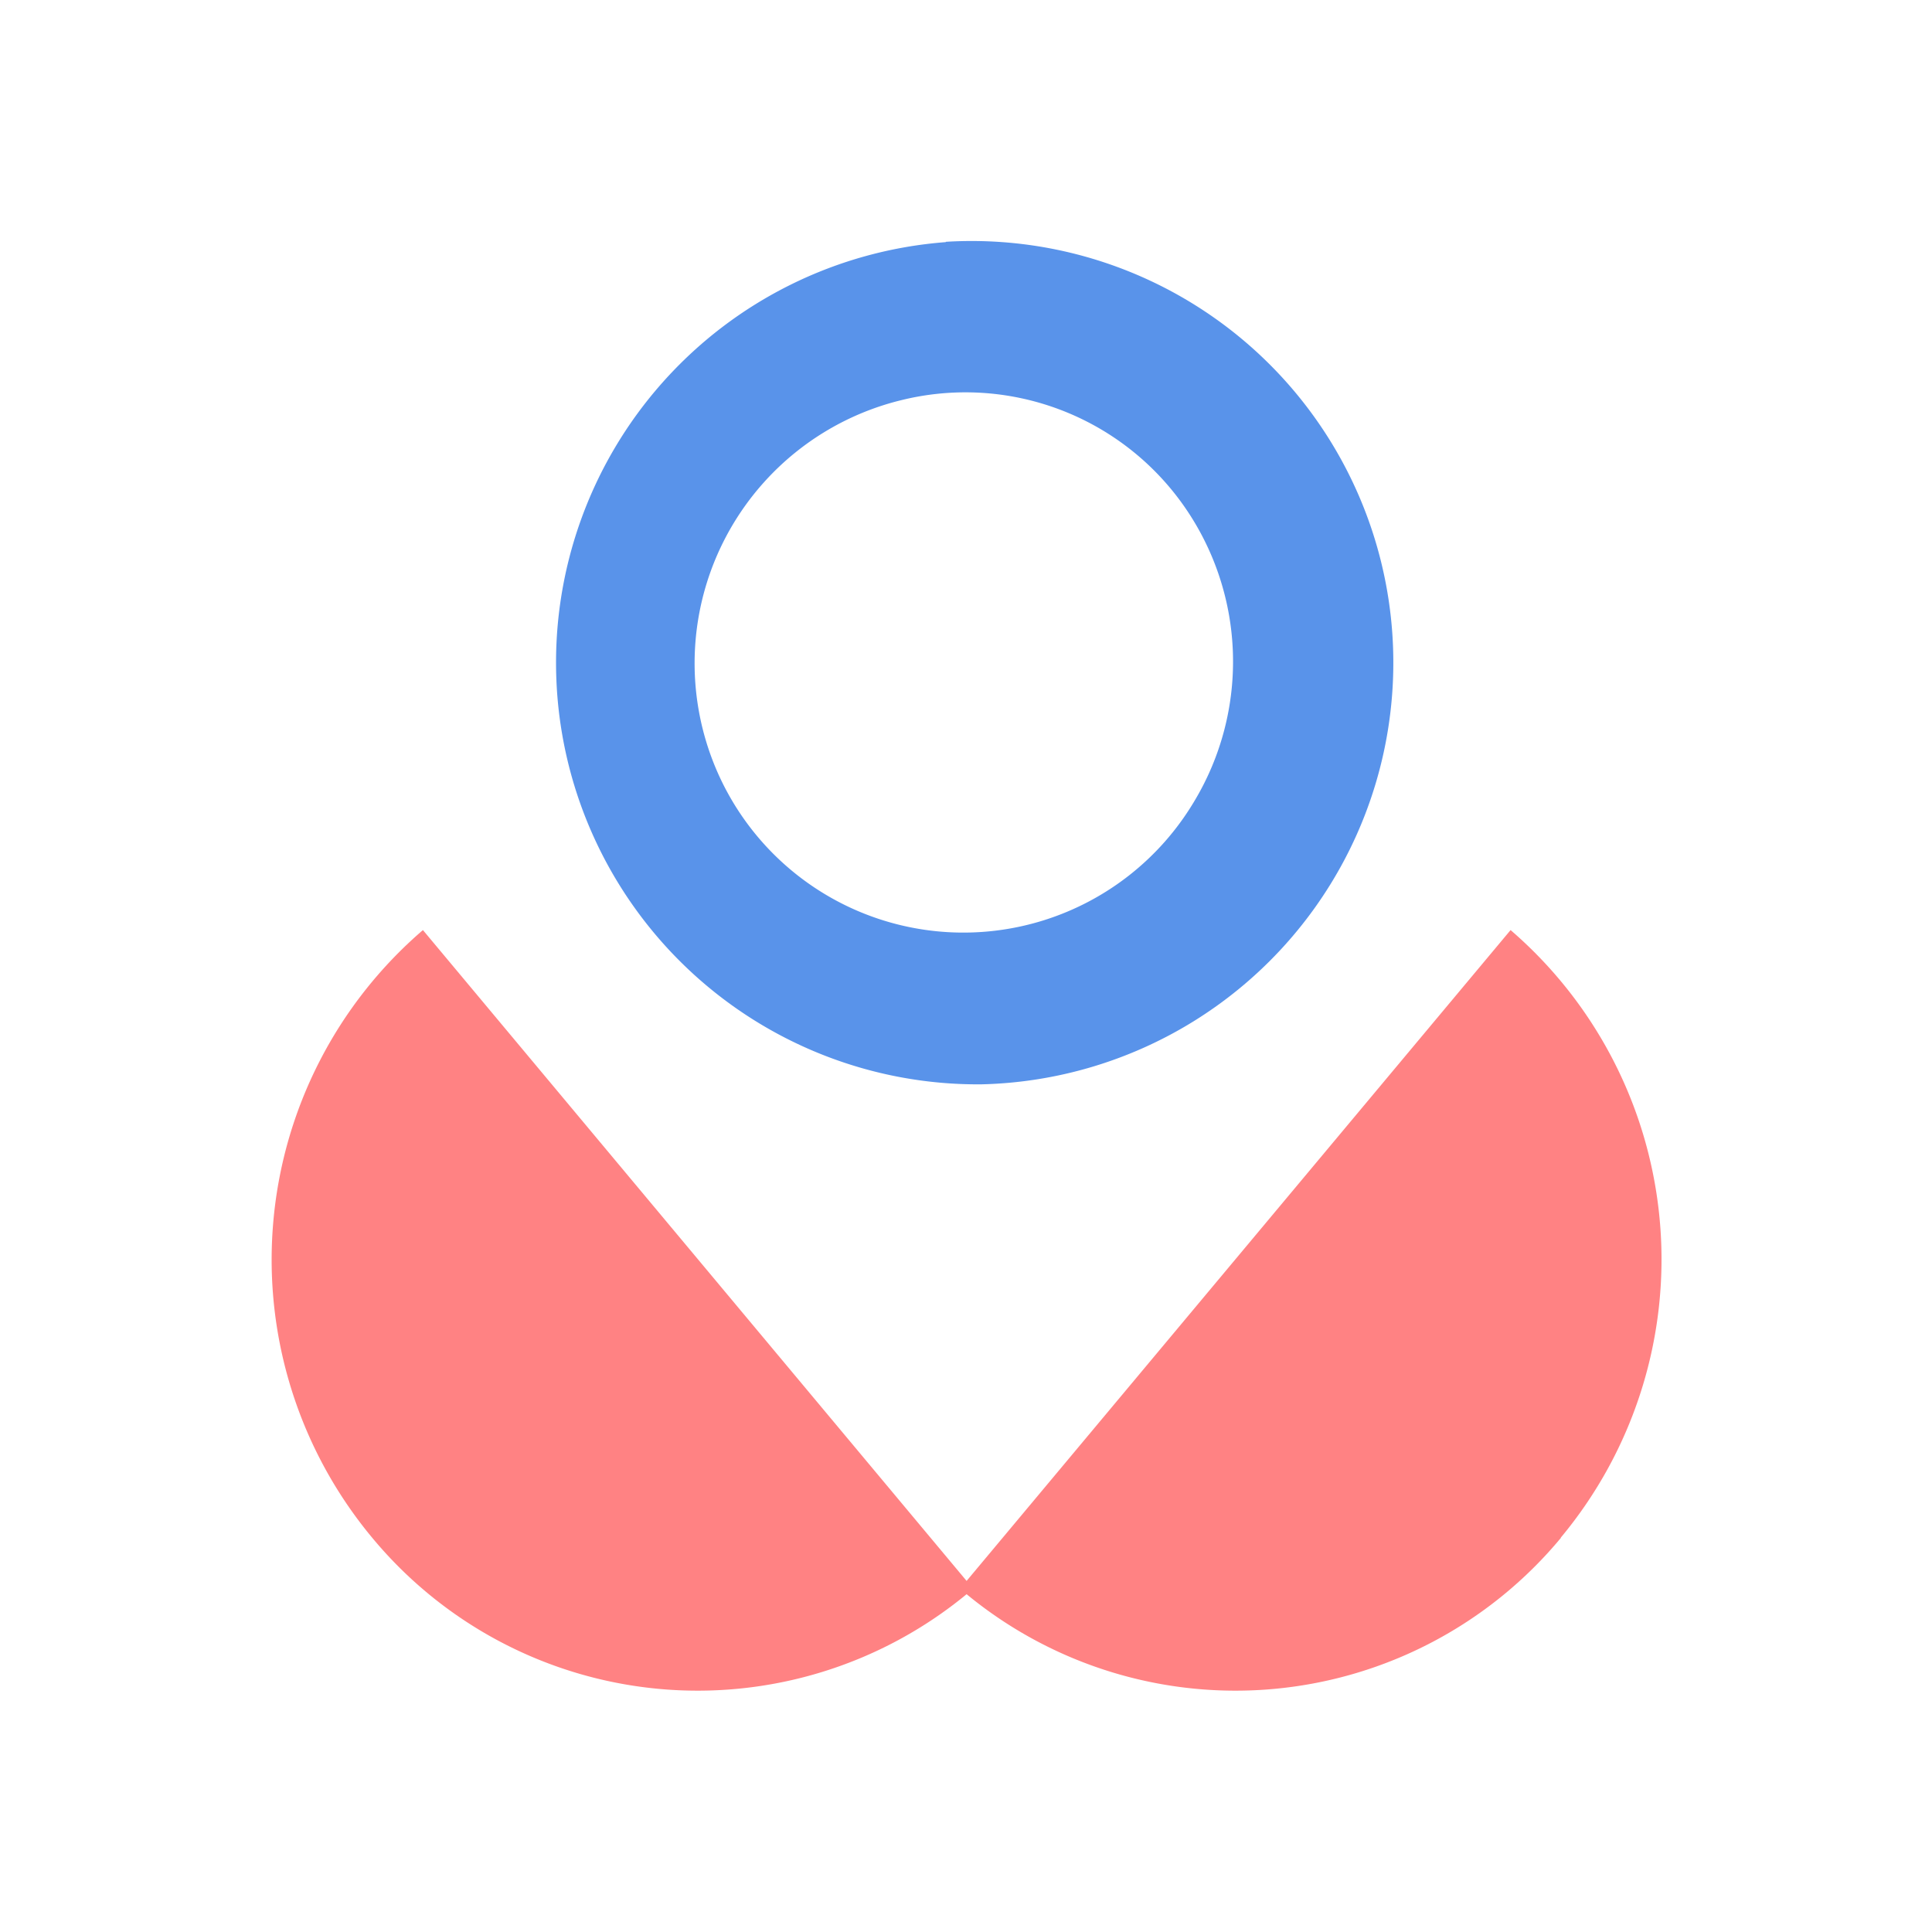 <svg xmlns="http://www.w3.org/2000/svg" fill="none" viewBox="0 0 64 64">
  <path fill="#FF8283" fill-rule="evenodd" d="M51.7 50.94a14.4 14.4 0 0 0-1.66-20.13L32.02 52.37 14.01 30.81a14.4 14.4 0 0 0-1.68 20.13 14.01 14.01 0 0 0 19.69 1.87 14.01 14.01 0 0 0 19.69-1.87Z" clip-rule="evenodd"/>
  <path fill="#5993EA" fill-rule="evenodd" d="M31.33 8.01a13.97 13.97 0 1 1 1.18 27.91 13.97 13.97 0 0 1-1.17-27.9h-.01Zm-7.49 17.73a8.9 8.9 0 0 0 15.7.84 8.98 8.98 0 0 0-.4-9.93 8.84 8.84 0 0 0-9.3-3.39 8.97 8.97 0 0 0-6 12.48Z" clip-rule="evenodd"/>
</svg>
